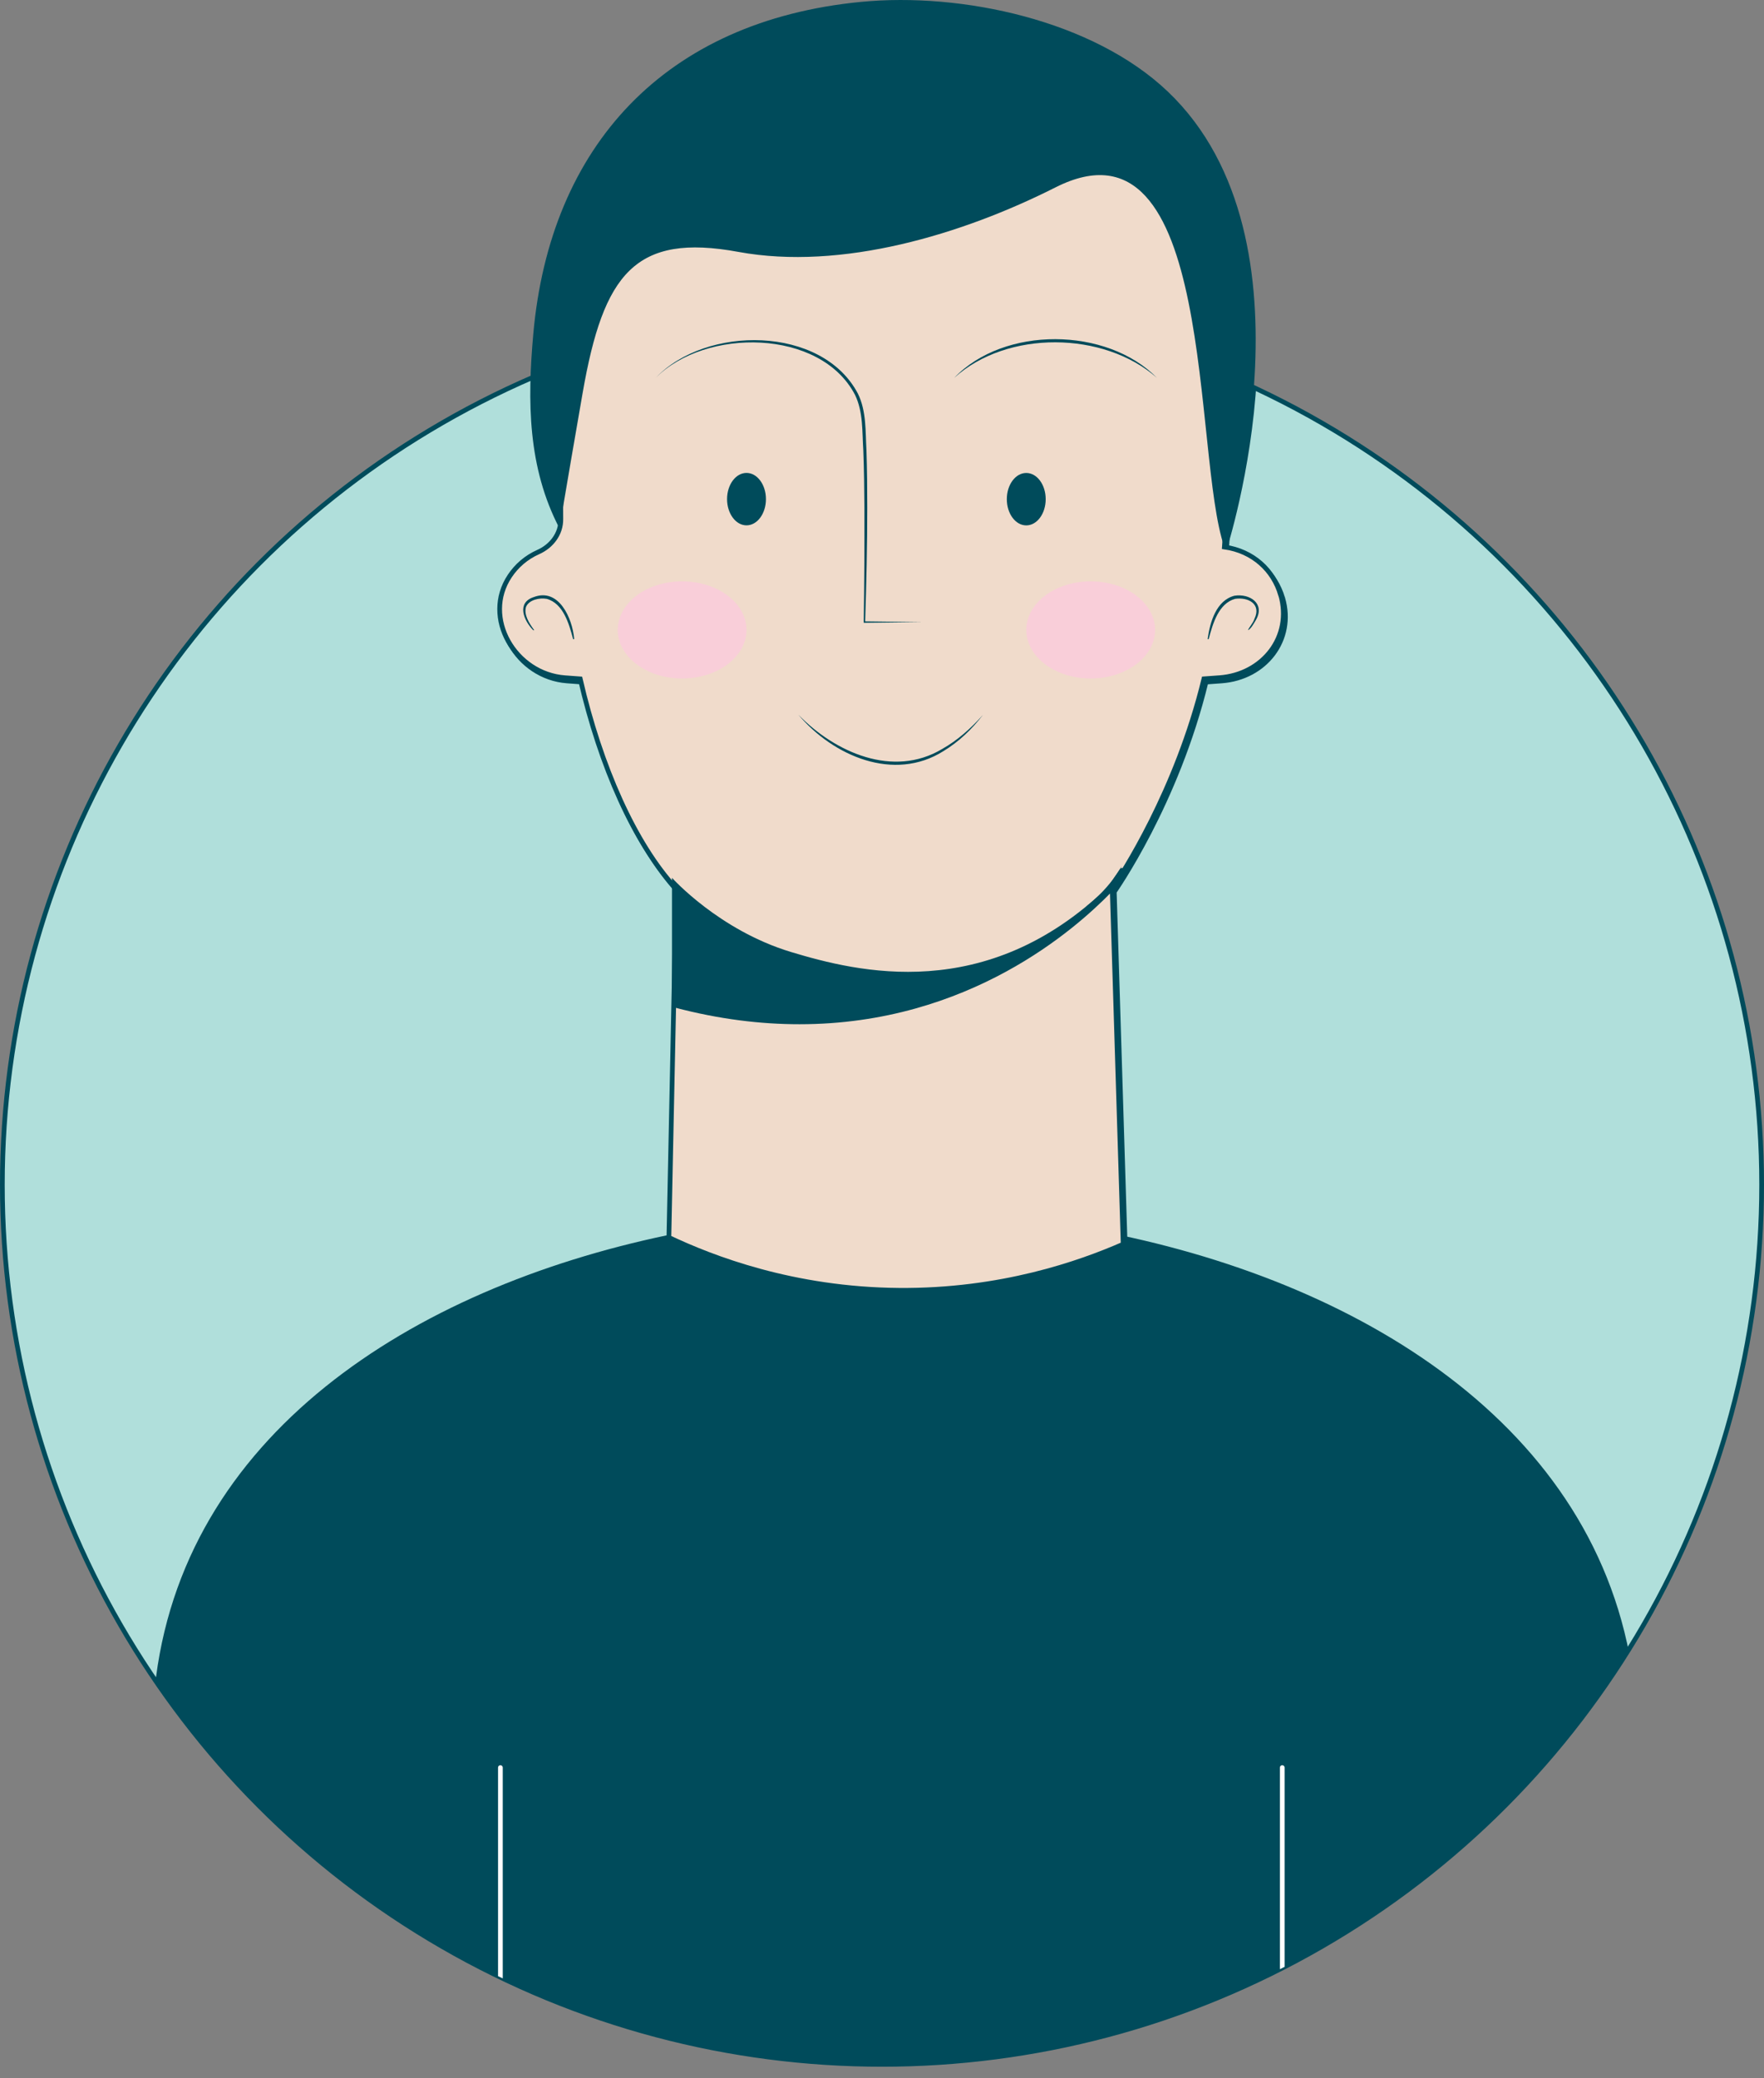 <?xml version="1.0" encoding="UTF-8"?>
<svg id="Layer_2" data-name="Layer 2" xmlns="http://www.w3.org/2000/svg" xmlns:xlink="http://www.w3.org/1999/xlink" viewBox="0 0 374.8 441.58">
  <rect x="0" y="0" width="374.8" height="441.58" fill="#808080" stroke="none"/>
  <defs>
    <style>
      .cls-1 {
        fill: #f0dbcb;
        stroke: #004b5b;
      }

      .cls-1, .cls-2, .cls-3 {
        stroke-miterlimit: 10;
      }

      .cls-1, .cls-3 {
        stroke-linecap: round;
      }

      .cls-2 {
        fill: #b0dfdb;
        stroke: #004b5b;
      }

      .cls-3 {
        stroke: #fff;
      }

      .cls-3, .cls-4 {
        fill: none;
      }

      .cls-5 {
        clip-path: url(#clippath);
      }

      .cls-4, .cls-6, .cls-7 {
        stroke-width: 0px;
      }

      .cls-6 {
        fill: #f9ced9;
      }

      .cls-7 {
        fill: #004b5b;
      }
    </style>
    <clipPath id="clippath">
      <circle class="cls-4" cx="187.4" cy="251.72" r="186.9"/>
    </clipPath>
  </defs>
  <g id="Layer_1-2" data-name="Layer 1">
    <g>
      <circle class="cls-2" cx="187.4" cy="251.72" r="186.9"/>
      <g class="cls-5">
        <g>
          <g>
            <g>
              <g>
                <path class="cls-1" d="M272.52,127.06c-1.51-5.21-5.81-9.29-11.93-10.16.86-11.11.95-23.44-.31-37.27-.76-8.37-2.73-16.65-6.25-24.28-10.65-23.1-34.52-38.47-61.02-38.47-33.95,0-57.19,20.1-69.01,59.35-3.21,10.67-4.54,22.61-4.4,34.73.04,3.11-1.96,5.75-4.8,7.01-2.54,1.13-4.59,2.91-6.04,5.09-5.92,8.85,1.1,20.83,11.72,21.62,1.02.08,2.12.16,3.24.24,4.29,18.61,11.57,35.01,20.38,44.56l-2.41,115.77c26.79,30.53,72.19,32.63,98.66,1l-3.6-116.76c.08-.14,13.23-18.77,19.49-44.57l3.32-.24c9.22-.68,15.55-8.72,12.98-17.6Z"/>
                <path class="cls-7" d="M235.71,189.26c-25.73,24.8-53.06,17.95-67.21,13.68-15.33-4.63-25.28-15.76-25.28-15.76v27.41l.64.17c9.45,2.49,18.27,3.53,26.45,3.53,36.11,0,58.83-20.46,66.13-27.93l2.91-4.2s-.25-1.83-1.04-.69c-1.81,2.61-2.27,3.47-2.6,3.79Z"/>
                <path class="cls-7" d="M122.19,136.39c-.85-3.19-2.07-7.51-5.59-8.48-1.5-.27-3.77.18-4.4,1.72-.49,1.68.7,3.49,1.67,4.83.07.08-.06.2-.13.12-2.03-2.05-3.61-5.85.11-7.05,5.34-2.04,8.2,4.54,8.58,8.83.02.15-.22.19-.25.04h0Z"/>
                <path class="cls-7" d="M257.04,136.36c.5-3.5,1.8-8.11,5.69-9.12,3.21-.5,6.51,1.62,4.61,5.06-.37.65-1.12,2.03-1.74,2.28.19-.58,1.1-1.53,1.38-2.44,1.5-3.15-1.34-4.64-4.12-4.23-3.51.97-4.74,5.28-5.59,8.48-.02.15-.27.12-.25-.04h0Z"/>
              </g>
              <path class="cls-7" d="M231.16,193.32s4.62-3.35,7.61-8.6l-2.32,5.64-5.28,2.95Z"/>
            </g>
            <g>
              <path class="cls-7" d="M163.18,106.72c0,3.08-1.85,5.57-4.13,5.57-2.28,0-4.13-2.5-4.13-5.57,0-3.08,1.85-5.57,4.13-5.57,2.28,0,4.13,2.49,4.13,5.57Z"/>
              <path class="cls-7" d="M222.62,106.73c0,3.08-1.85,5.57-4.13,5.57-2.28,0-4.13-2.49-4.13-5.57,0-3.08,1.85-5.57,4.13-5.57s4.13,2.49,4.13,5.57Z"/>
            </g>
            <g>
              <path class="cls-7" d="M139.77,80.95c10.59-11.18,35.29-11.19,42.95,3.35,1.84,3.75,1.58,8.01,1.82,12.06.13,4.06.17,8.11.17,12.17,0,8.11-.19,16.21-.45,24.32,0,0-.15-.16-.15-.16l12.35.15-12.35.15h-.16c.14-8.15.17-16.31.15-24.46-.02-4.05-.08-8.1-.23-12.14-.26-3.95,0-8.16-1.75-11.8-7.36-14.16-31.83-14.27-42.35-3.64h0Z"/>
              <path class="cls-7" d="M246.25,80.95c-11.28-9.96-31.84-10.17-43.06,0,10.59-11.06,32.39-10.85,43.06,0h0Z"/>
              <path class="cls-7" d="M170.11,152.56c7.75,7.98,20.1,13.48,30.51,7.25,3.28-1.85,6.14-4.41,8.67-7.25-2.31,3.02-5.11,5.71-8.41,7.71-10.52,6.62-23.42,1.02-30.78-7.71h0Z"/>
            </g>
            <path class="cls-6" d="M159.05,134.51c0,5.7-6.13,10.32-13.68,10.32s-13.68-4.62-13.68-10.32,6.13-10.32,13.68-10.32,13.68,4.62,13.68,10.32Z"/>
            <path class="cls-6" d="M245.86,134.51c0,5.7-6.13,10.32-13.68,10.32s-13.68-4.62-13.68-10.32,6.13-10.32,13.68-10.32,13.68,4.62,13.68,10.32Z"/>
            <path class="cls-7" d="M113.75,71.61c-1.28,14.31-1.2,28.38,5.57,41.33,0,0,.9-5.68,4.92-28.81,4.41-25.31,11.15-33.98,33.08-29.94,21.93,4.03,47.59-3.71,67.39-13.71,34.33-17.34,29.05,56.89,35.87,76.42,0,0,21.17-65.14-11.99-96.75C232.71,5,204.85-1.01,183.38,1.07c-41.67,4.04-66.06,30.62-69.63,70.54Z"/>
          </g>
          <g>
            <path class="cls-7" d="M237.93,262.43c-43.32,19.87-95.52.21-96.07,0-54.35,11.37-103.41,42.53-109,96.4l-.03,82.25h312.84l1.91-79.45c-4.57-55.15-54.3-87.54-109.65-99.21Z"/>
            <line class="cls-3" x1="106.32" y1="375.56" x2="106.32" y2="441.08"/>
            <line class="cls-3" x1="272.44" y1="375.56" x2="272.44" y2="441.08"/>
          </g>
        </g>
      </g>
      <g>
        <g>
          <g>
            <path class="cls-1" d="M272.08,126.38c-1.51-5.21-5.81-9.29-11.93-10.16.86-11.11.95-23.44-.31-37.27-.76-8.37-2.73-16.65-6.25-24.28-10.65-23.1-34.52-38.47-61.02-38.47-33.95,0-57.19,20.1-69.01,59.35-3.21,10.67-4.54,22.61-4.4,34.73.04,3.11-1.96,5.75-4.8,7.01-2.54,1.13-4.59,2.91-6.04,5.09-5.92,8.85,1.1,20.83,11.72,21.62,1.02.08,2.12.16,3.24.24,4.29,18.61,11.57,35.01,20.38,44.56-.51,24.71-1.03,49.42-1.54,74.13,9.16,4.34,26.36,11.04,48.88,11.22,21.68.18,38.45-5.76,47.64-9.79-.78-25.19-1.55-50.37-2.33-75.56.07-.1.13-.2.2-.3,1.68-2.48,13.47-20.28,19.29-44.27l3.32-.24c9.22-.68,15.55-8.72,12.98-17.6Z"/>
            <path class="cls-7" d="M235.27,188.59c-25.73,24.8-53.06,17.95-67.21,13.68-15.33-4.63-25.28-15.76-25.28-15.76v27.41l.64.17c9.45,2.49,18.27,3.53,26.45,3.53,36.11,0,58.83-20.46,66.13-27.93l2.91-4.2s-.25-1.83-1.04-.69c-1.81,2.61-2.27,3.47-2.6,3.79Z"/>
            <path class="cls-7" d="M121.75,135.72c-.85-3.19-2.07-7.51-5.59-8.48-1.5-.27-3.77.18-4.4,1.72-.49,1.68.7,3.49,1.67,4.83.08.08-.06.2-.13.12-2.03-2.05-3.61-5.85.11-7.05,5.34-2.04,8.2,4.54,8.58,8.83.02.15-.22.19-.25.04h0Z"/>
            <path class="cls-7" d="M256.6,135.69c.5-3.5,1.8-8.11,5.69-9.12,3.21-.5,6.51,1.62,4.61,5.06-.37.65-1.12,2.03-1.74,2.28.19-.58,1.1-1.53,1.38-2.44,1.5-3.15-1.34-4.64-4.12-4.23-3.51.97-4.74,5.28-5.59,8.48-.02.15-.27.12-.25-.04h0Z"/>
          </g>
          <path class="cls-7" d="M230.72,192.64s4.62-3.35,7.61-8.6l-2.32,5.64-5.28,2.95Z"/>
        </g>
        <g>
          <path class="cls-7" d="M162.74,106.05c0,3.08-1.85,5.57-4.13,5.57-2.28,0-4.13-2.5-4.13-5.57,0-3.08,1.85-5.57,4.13-5.57,2.28,0,4.13,2.49,4.13,5.57Z"/>
          <path class="cls-7" d="M222.18,106.06c0,3.08-1.85,5.57-4.13,5.57-2.28,0-4.13-2.49-4.13-5.57,0-3.08,1.85-5.57,4.13-5.57s4.13,2.49,4.13,5.57Z"/>
        </g>
        <g>
          <path class="cls-7" d="M139.33,80.28c10.59-11.18,35.29-11.19,42.95,3.35,1.84,3.75,1.58,8.01,1.82,12.06.13,4.06.17,8.11.17,12.17,0,8.11-.19,16.21-.45,24.32l-.15-.16s12.35.15,12.35.15c0,0-12.35.15-12.35.15h-.16c.14-8.15.17-16.31.15-24.46-.02-4.05-.08-8.1-.23-12.14-.26-3.95,0-8.16-1.75-11.8-7.36-14.16-31.83-14.27-42.35-3.64h0Z"/>
          <path class="cls-7" d="M245.81,80.28c-11.28-9.96-31.84-10.17-43.06,0,10.59-11.06,32.39-10.85,43.06,0h0Z"/>
          <path class="cls-7" d="M169.67,151.89c7.75,7.98,20.1,13.48,30.51,7.25,3.28-1.85,6.14-4.41,8.67-7.25-2.31,3.02-5.11,5.71-8.41,7.71-10.52,6.62-23.42,1.02-30.78-7.71h0Z"/>
        </g>
        <path class="cls-6" d="M158.61,133.84c0,5.7-6.13,10.32-13.68,10.32s-13.68-4.62-13.68-10.32,6.13-10.32,13.68-10.32,13.68,4.62,13.68,10.32Z"/>
        <path class="cls-6" d="M245.42,133.84c0,5.7-6.13,10.32-13.68,10.32s-13.68-4.62-13.68-10.32,6.13-10.32,13.68-10.32,13.68,4.62,13.68,10.32Z"/>
        <path class="cls-7" d="M113.31,70.94c-1.28,14.31-1.2,28.38,5.57,41.33,0,0,.9-5.68,4.92-28.81,4.41-25.31,11.15-33.98,33.08-29.94,21.93,4.03,47.59-3.71,67.39-13.71,34.33-17.34,29.05,56.89,35.87,76.42,0,0,21.17-65.14-11.99-96.75C232.27,4.33,204.4-1.68,182.94.4c-41.67,4.04-66.06,30.62-69.63,70.54Z"/>
      </g>
    </g>
  </g>
</svg>